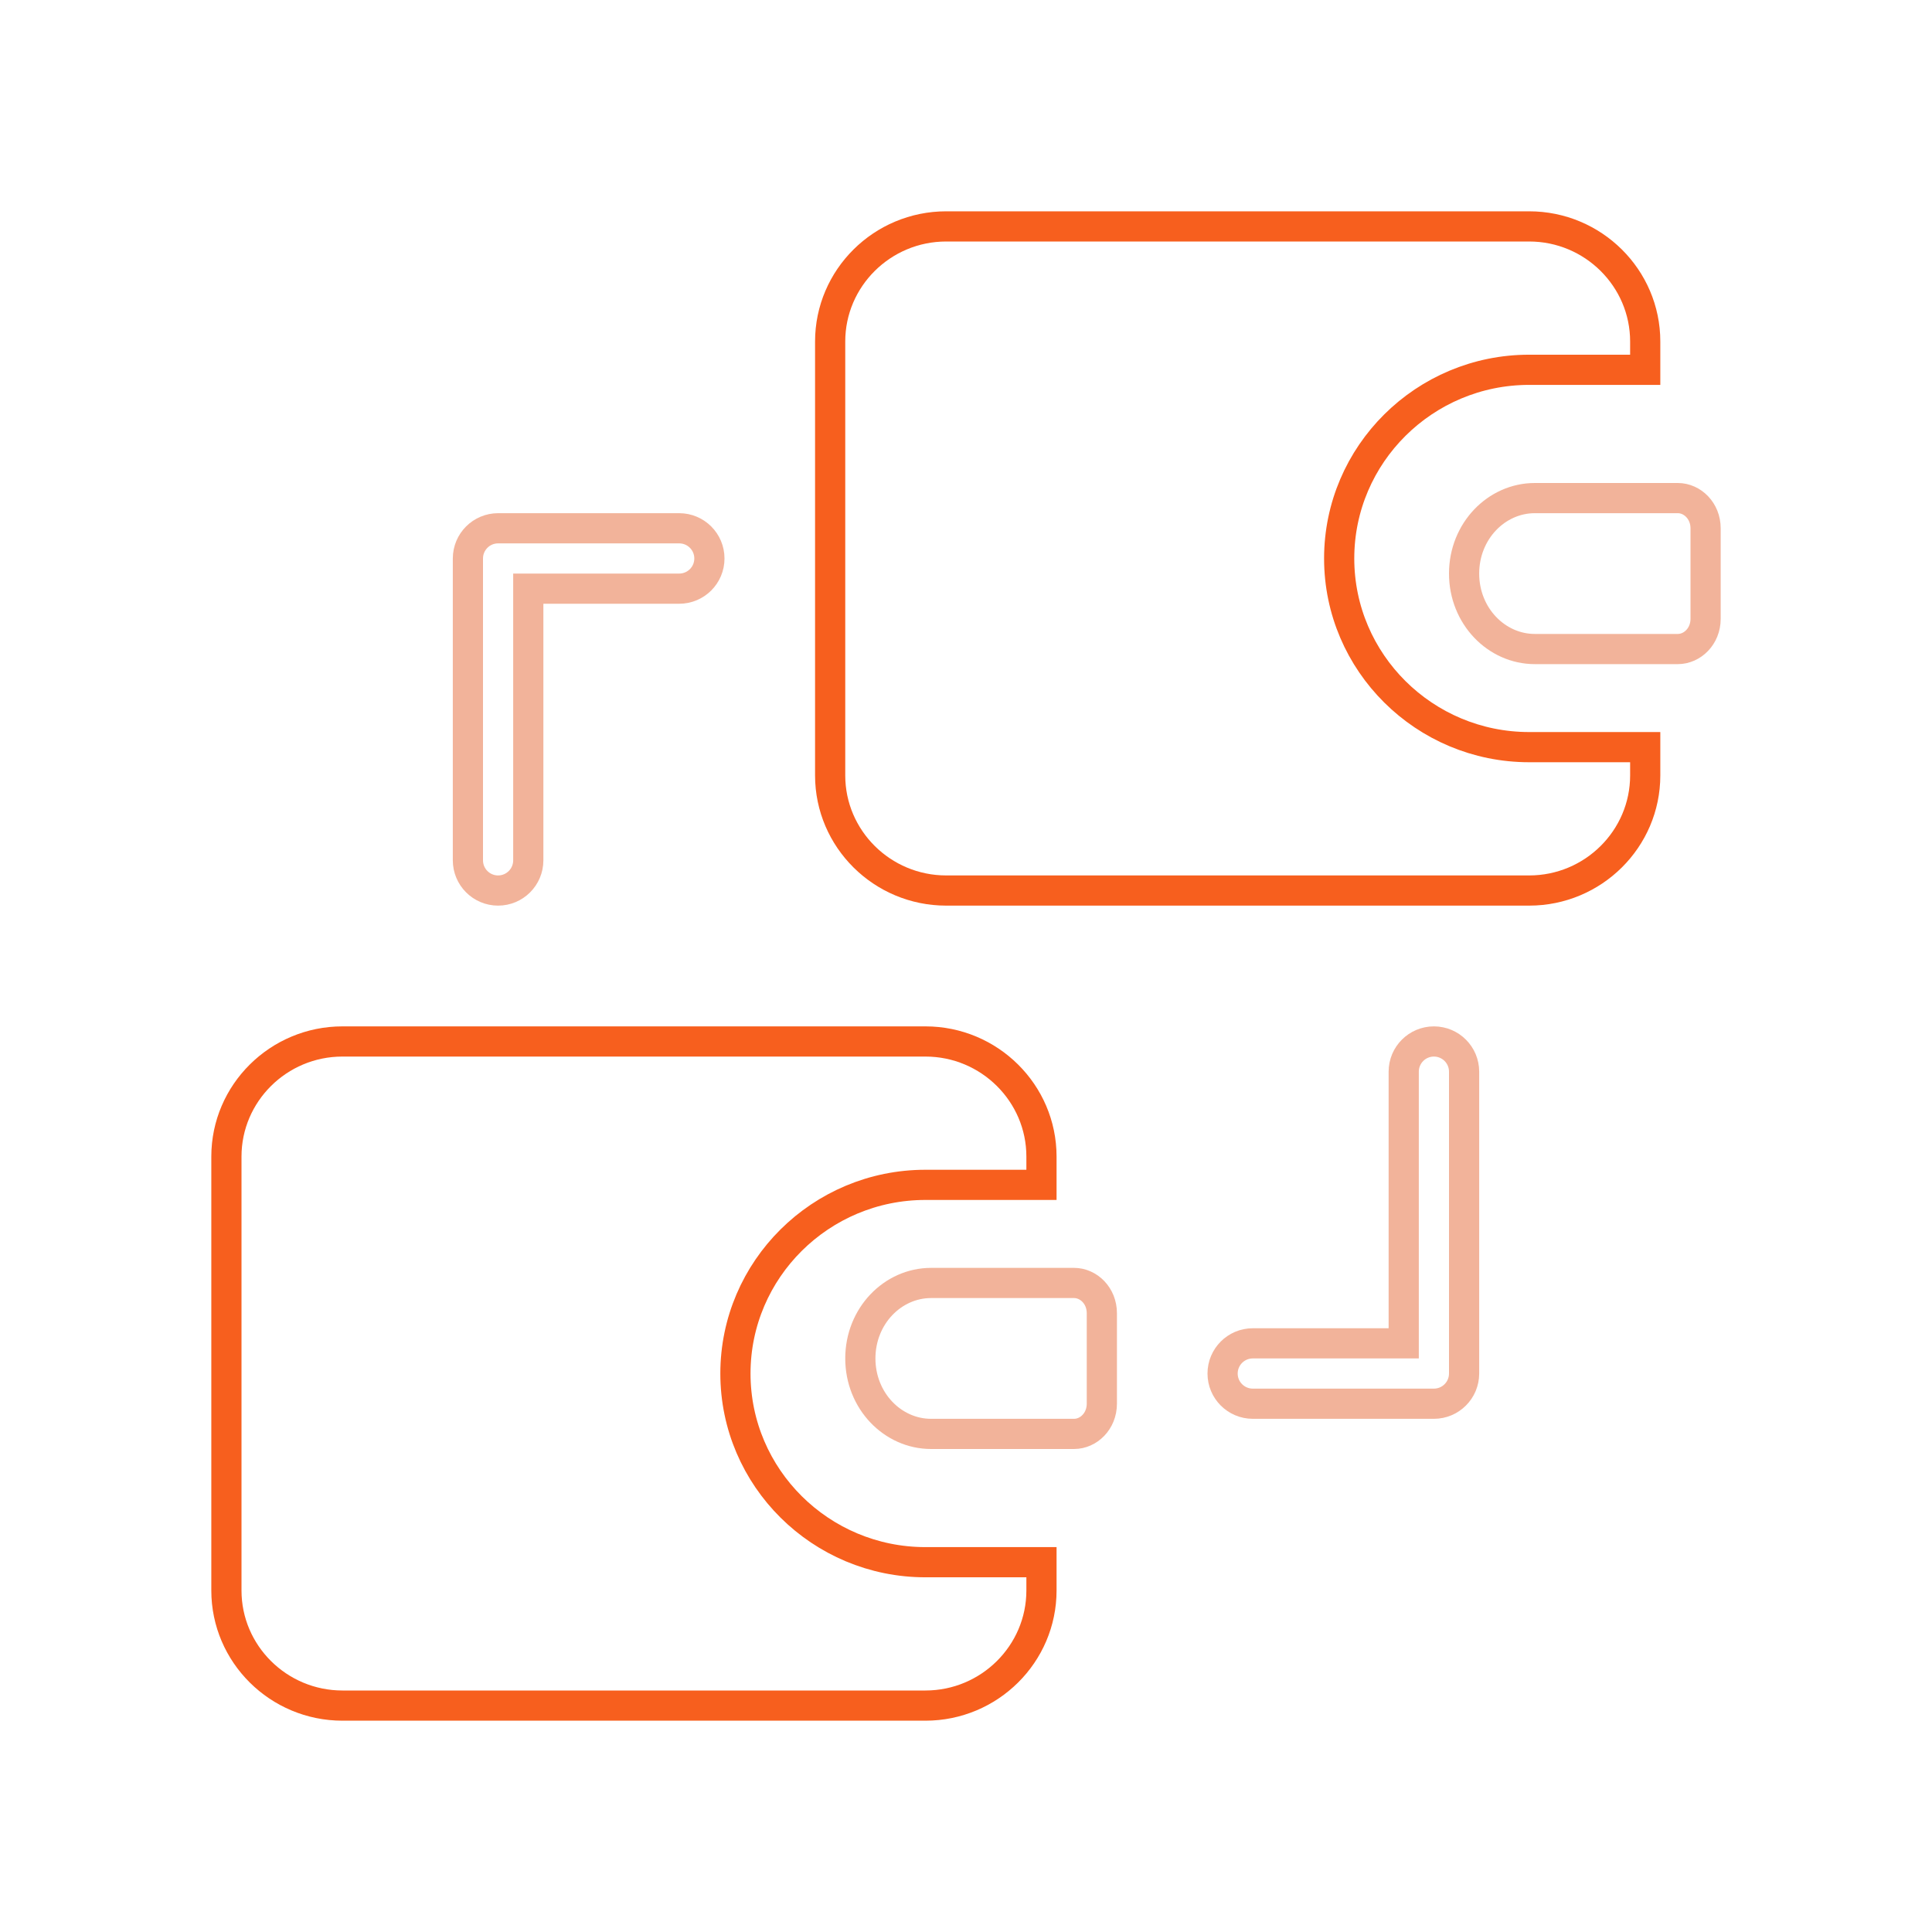 <svg width="64" height="64" viewBox="0 0 64 64" fill="none" xmlns="http://www.w3.org/2000/svg">
<path d="M46 44.5H46.5V44V35.5C46.5 34.948 46.948 34.5 47.5 34.5C48.052 34.5 48.5 34.948 48.5 35.5V45.5C48.5 46.052 48.052 46.5 47.5 46.5H41.5C40.948 46.5 40.5 46.052 40.5 45.5C40.5 44.948 40.948 44.5 41.5 44.5H46Z" stroke="#E66936" stroke-opacity="0.5"/>
<path d="M18 19.5H17.5V20V28.5C17.5 29.052 17.052 29.5 16.5 29.5C15.948 29.5 15.5 29.052 15.5 28.5V18.5C15.5 17.948 15.948 17.5 16.5 17.5H22.5C23.052 17.5 23.5 17.948 23.5 18.5C23.5 19.052 23.052 19.5 22.5 19.5H18Z" stroke="#E66936" stroke-opacity="0.5"/>
<path d="M30.842 42.5H35.579C36.062 42.5 36.5 42.922 36.5 43.5V46.5C36.5 47.078 36.062 47.5 35.579 47.5H30.842C29.574 47.5 28.5 46.407 28.5 45C28.5 43.593 29.574 42.5 30.842 42.5Z" stroke="#E66936" stroke-opacity="0.5"/>
<path d="M30.655 39.25C27.188 39.25 24.362 42.05 24.362 45.5C24.362 48.95 27.188 51.75 30.655 51.75H34.5V52.688C34.5 54.786 32.778 56.5 30.655 56.5H11.345C9.222 56.5 7.5 54.786 7.5 52.688V38.312C7.5 36.214 9.222 34.5 11.345 34.5H30.655C32.778 34.5 34.5 36.214 34.5 38.312V39.25H30.655Z" stroke="#F75F1E"/>
<path d="M50.842 16.5H55.579C56.062 16.5 56.5 16.922 56.5 17.5V20.5C56.5 21.078 56.062 21.5 55.579 21.5H50.842C49.574 21.5 48.5 20.407 48.5 19C48.5 17.593 49.574 16.5 50.842 16.5Z" stroke="#E66936" stroke-opacity="0.5"/>
<path d="M50.655 12.25C47.188 12.25 44.362 15.05 44.362 18.5C44.362 21.95 47.188 24.75 50.655 24.75H54.5V25.688C54.5 27.786 52.778 29.5 50.655 29.5H31.345C29.222 29.5 27.5 27.786 27.5 25.688V11.312C27.5 9.214 29.222 7.5 31.345 7.5H50.655C52.778 7.5 54.5 9.214 54.5 11.312V12.25H50.655Z" stroke="#F75F1E"/>
</svg>
